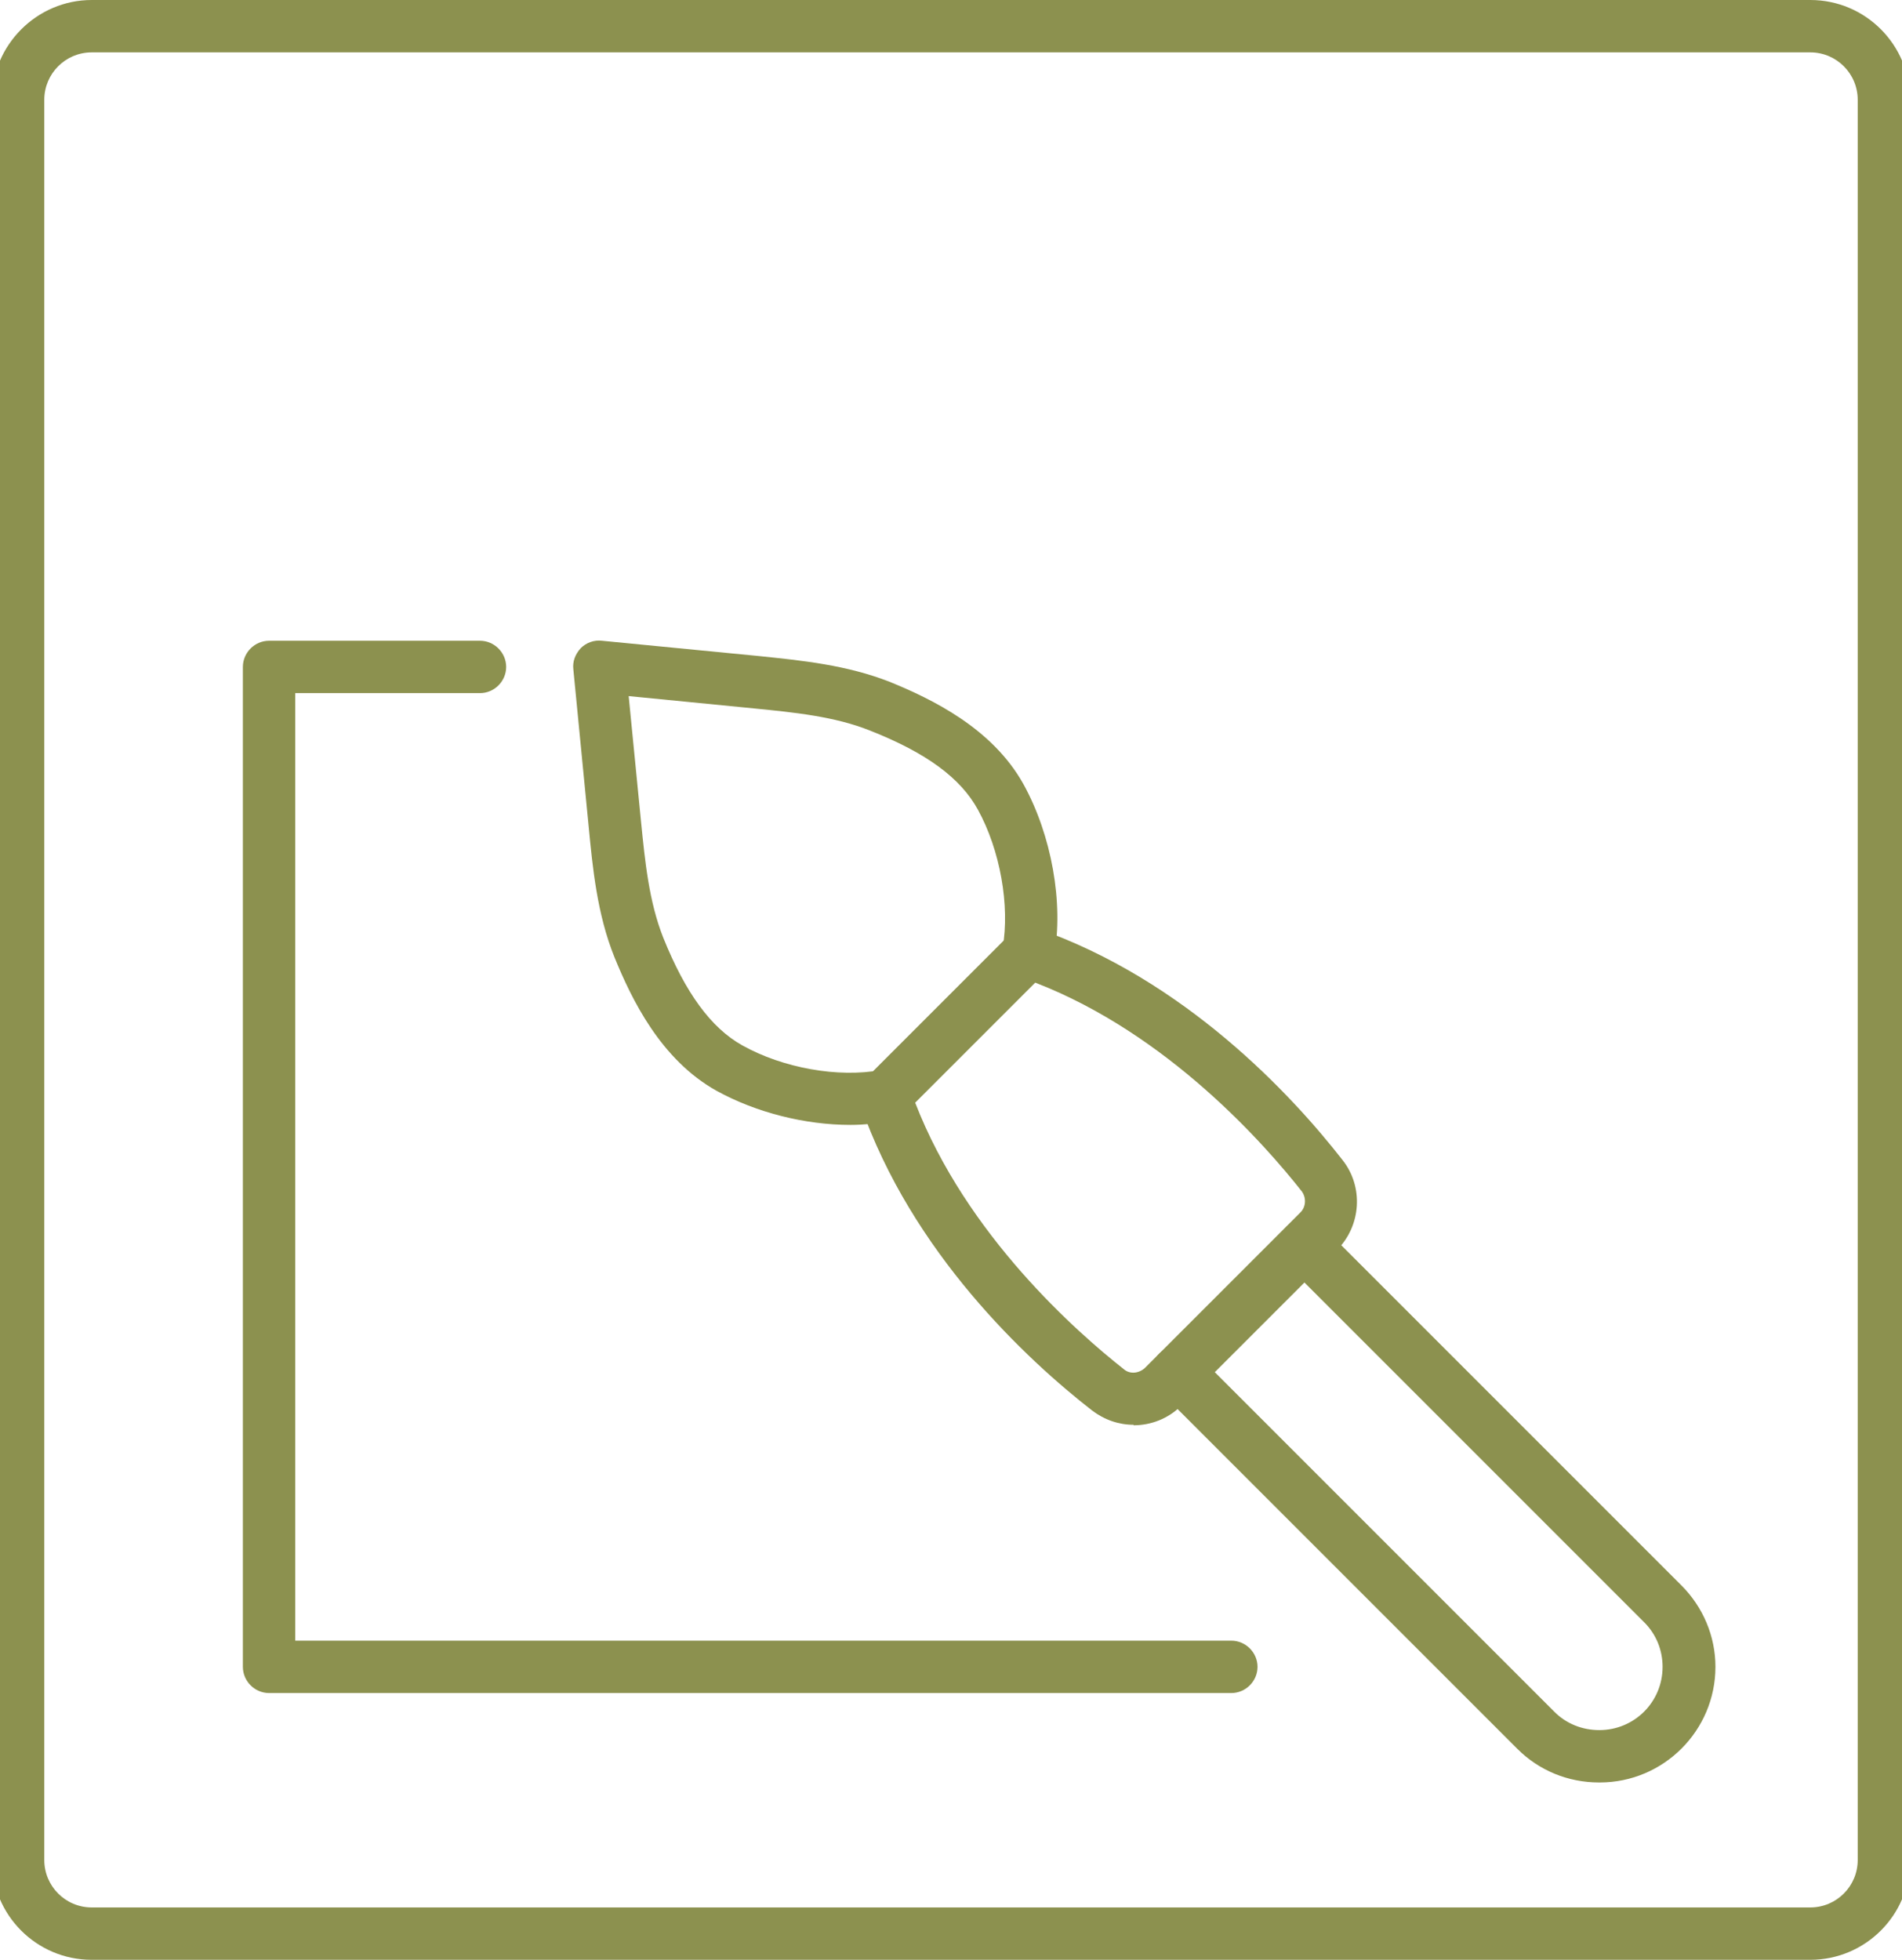 <svg preserveAspectRatio="xMidYMid slice" xmlns="http://www.w3.org/2000/svg" id="Ebene_2" viewBox="0 0 38.83 39.67" width="66px" height="68px">
  <defs>
    <style>.cls-1{fill:#8c914f;stroke-width:0px;}</style>
  </defs>
  <g id="Ebene_1-2">
    <path class="cls-1" d="m23.11,28.84c-.3,0-.59-.1-.84-.29-1.31-1.02-3.65-3.19-4.69-6.19-.07-.19-.02-.4.13-.55l2.89-2.89c.14-.14.36-.19.55-.13,3,1.04,5.17,3.38,6.19,4.69.43.54.38,1.33-.11,1.82l-3.15,3.15c-.27.27-.62.4-.97.4Zm-4.42-6.52c1.04,2.69,3.29,4.66,4.23,5.4.12.1.3.08.42-.03l3.15-3.15c.11-.11.12-.29.03-.42-.74-.94-2.71-3.19-5.4-4.23l-2.42,2.42Z"></path>
    <path class="cls-1" d="m32.53,36.08c-.62,0-1.21-.24-1.65-.68l-7.25-7.25c-.21-.21-.21-.54,0-.75.21-.21.54-.21.75,0l7.25,7.25c.24.24.56.37.91.37.71,0,1.28-.57,1.28-1.28,0-.34-.13-.66-.37-.9l-7.25-7.25c-.21-.21-.21-.54,0-.75.21-.21.54-.21.75,0l7.25,7.25c.44.44.69,1.03.69,1.65,0,1.29-1.05,2.34-2.34,2.34Z"></path>
    <path class="cls-1" d="m17.38,22.77c-.92,0-1.91-.25-2.71-.69-1.13-.63-1.72-1.85-2.07-2.71-.35-.87-.44-1.81-.52-2.64l-.31-3.18c-.02-.16.04-.31.15-.43.11-.11.27-.17.43-.15l3.18.31c.87.09,1.77.18,2.64.52.86.35,2.08.94,2.71,2.07.57,1.03.82,2.41.62,3.5-.05.29-.33.48-.61.43-.29-.05-.48-.33-.43-.61.15-.86-.05-1.98-.5-2.8-.35-.64-1.04-1.15-2.18-1.6-.72-.29-1.55-.37-2.35-.45l-2.54-.25.25,2.54c.08.8.16,1.62.45,2.35.45,1.12.97,1.83,1.6,2.18.82.46,1.95.66,2.8.5.28-.05.56.14.61.43.05.29-.14.56-.43.61-.25.04-.52.07-.79.07Z"></path>
    <path class="cls-1" d="m36.81,39.67H2.02c-1.12,0-2.02-.91-2.02-2.02V2.02C0,.91.91,0,2.02,0h34.79c1.12,0,2.02.91,2.02,2.02v35.63c0,1.12-.91,2.02-2.02,2.02ZM2.02,1.06c-.53,0-.96.43-.96.96v35.63c0,.53.43.96.96.96h34.79c.53,0,.96-.43.96-.96V2.02c0-.53-.43-.96-.96-.96H2.02Z"></path>
    <path class="cls-1" d="m25.08,34.27H5.61c-.29,0-.53-.24-.53-.53V13.5c0-.29.24-.53.53-.53h4.27c.29,0,.53.24.53.53s-.24.53-.53.53h-3.74v19.18h18.95c.29,0,.53.24.53.53s-.24.53-.53.53Z"></path>
  </g>
</svg>
